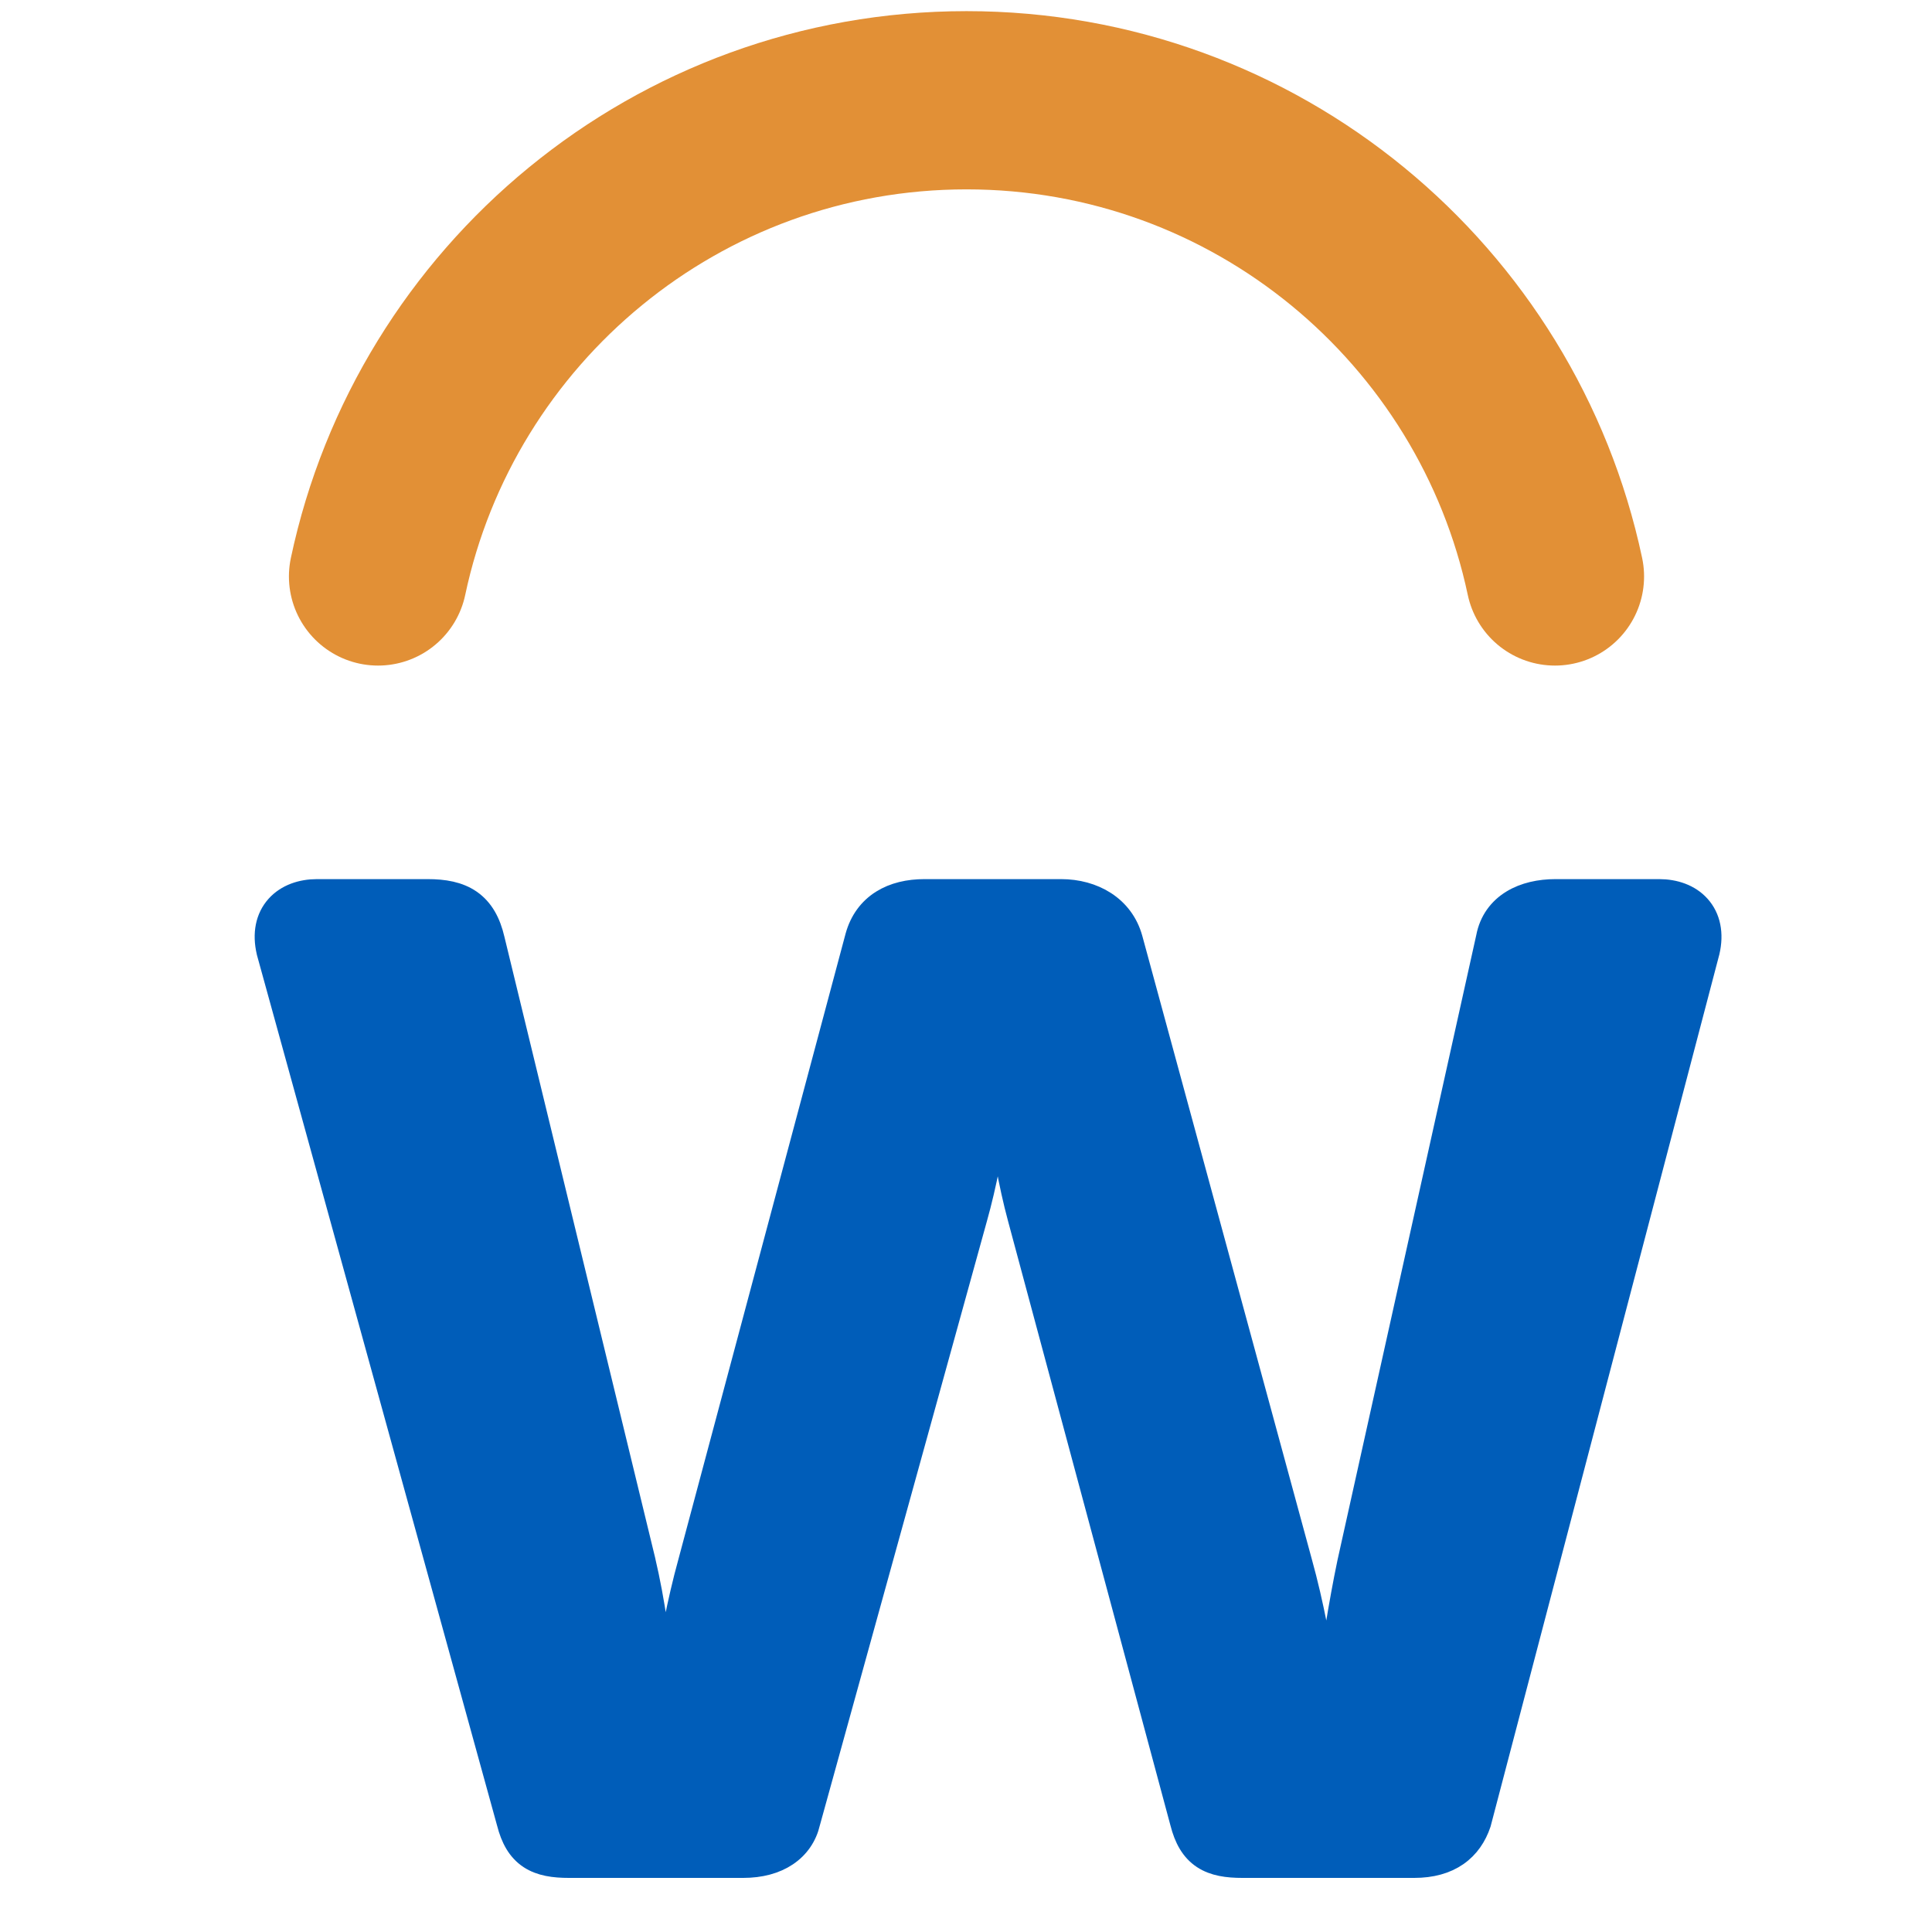 <svg width="64" height="64" viewBox="0 0 64 64" fill="none" xmlns="http://www.w3.org/2000/svg">
<path d="M49.007 60.403L49.014 60.378L56.58 31.534L56.583 31.524C56.721 30.929 56.616 30.405 56.28 30.03C55.953 29.665 55.464 29.506 54.961 29.506H51.529C51.013 29.506 50.508 29.612 50.1 29.862C49.683 30.117 49.381 30.515 49.28 31.051L44.68 51.768L44.679 51.773C44.393 53.142 44.165 54.626 43.961 56.063C43.74 54.615 43.472 53.139 43.085 51.75C43.085 51.75 43.085 51.749 43.085 51.75L37.47 31.104C37.178 30.043 36.208 29.506 35.149 29.506H30.625C30.107 29.506 29.621 29.613 29.221 29.865C28.814 30.122 28.524 30.513 28.383 31.025L28.382 31.028L22.845 51.749C22.846 51.748 22.845 51.749 22.845 51.749C22.479 53.067 22.217 54.499 21.987 55.884C21.839 54.49 21.651 53.06 21.327 51.686L21.327 51.684L16.335 31.118C16.336 31.118 16.335 31.117 16.335 31.118C16.206 30.561 15.973 30.131 15.576 29.855C15.188 29.586 14.704 29.506 14.168 29.506H10.502C9.998 29.506 9.509 29.665 9.182 30.03C8.846 30.405 8.741 30.929 8.88 31.524L8.883 31.539L16.838 60.378C16.968 60.889 17.18 61.282 17.553 61.529C17.914 61.767 18.361 61.824 18.847 61.824H24.619C25.183 61.824 25.672 61.695 26.052 61.44C26.434 61.184 26.685 60.813 26.786 60.374L32.321 40.356C32.32 40.357 32.321 40.356 32.321 40.356C32.636 39.24 32.874 37.974 33.063 36.651C33.243 37.946 33.454 39.21 33.764 40.352C33.764 40.352 33.764 40.352 33.764 40.352L39.145 60.377C39.275 60.888 39.487 61.282 39.861 61.529C40.222 61.767 40.669 61.824 41.155 61.824H46.849C47.414 61.824 47.886 61.694 48.257 61.437C48.63 61.178 48.868 60.814 49.007 60.403Z" fill="#005DB9"/>
<path d="M43.085 51.75C43.472 53.139 43.74 54.615 43.961 56.063C44.165 54.626 44.393 53.142 44.679 51.773L44.68 51.768L49.28 31.051C49.381 30.515 49.683 30.117 50.1 29.862C50.508 29.612 51.013 29.506 51.529 29.506H54.961C55.464 29.506 55.953 29.665 56.28 30.03C56.616 30.405 56.721 30.929 56.583 31.524L56.58 31.534L49.014 60.378L49.007 60.403C48.868 60.814 48.63 61.178 48.257 61.437C47.886 61.694 47.414 61.824 46.849 61.824H41.155C40.669 61.824 40.222 61.767 39.861 61.529C39.487 61.282 39.275 60.888 39.145 60.377L33.764 40.352M43.085 51.75C43.085 51.749 43.085 51.75 43.085 51.75ZM43.085 51.75L37.47 31.104C37.178 30.043 36.208 29.506 35.149 29.506H30.625C30.107 29.506 29.621 29.613 29.221 29.865C28.814 30.122 28.524 30.513 28.383 31.025L28.382 31.028L22.845 51.749M22.845 51.749C22.845 51.749 22.846 51.748 22.845 51.749ZM22.845 51.749C22.479 53.067 22.217 54.499 21.987 55.884C21.839 54.49 21.651 53.06 21.327 51.686L21.327 51.684L16.335 31.118M16.335 31.118C16.335 31.117 16.336 31.118 16.335 31.118ZM16.335 31.118C16.206 30.561 15.973 30.131 15.576 29.855C15.188 29.586 14.704 29.506 14.168 29.506H10.502C9.998 29.506 9.509 29.665 9.182 30.03C8.846 30.405 8.741 30.929 8.88 31.524L8.883 31.539L16.838 60.378C16.968 60.889 17.18 61.282 17.553 61.529C17.914 61.767 18.361 61.824 18.847 61.824H24.619C25.183 61.824 25.672 61.695 26.052 61.44C26.434 61.184 26.685 60.813 26.786 60.374L32.321 40.356M32.321 40.356C32.321 40.356 32.32 40.357 32.321 40.356ZM32.321 40.356C32.636 39.24 32.874 37.974 33.063 36.651C33.243 37.946 33.454 39.21 33.764 40.352M33.764 40.352C33.764 40.352 33.764 40.352 33.764 40.352Z" stroke="#005DB9" stroke-width="0.768"/>
<path d="M12.523 19.096C14.433 10.084 22.435 3.321 32.017 3.321C41.598 3.321 49.6 10.084 51.51 19.096" stroke="#E29036" stroke-width="5.904" stroke-linecap="round"/>
</svg>
